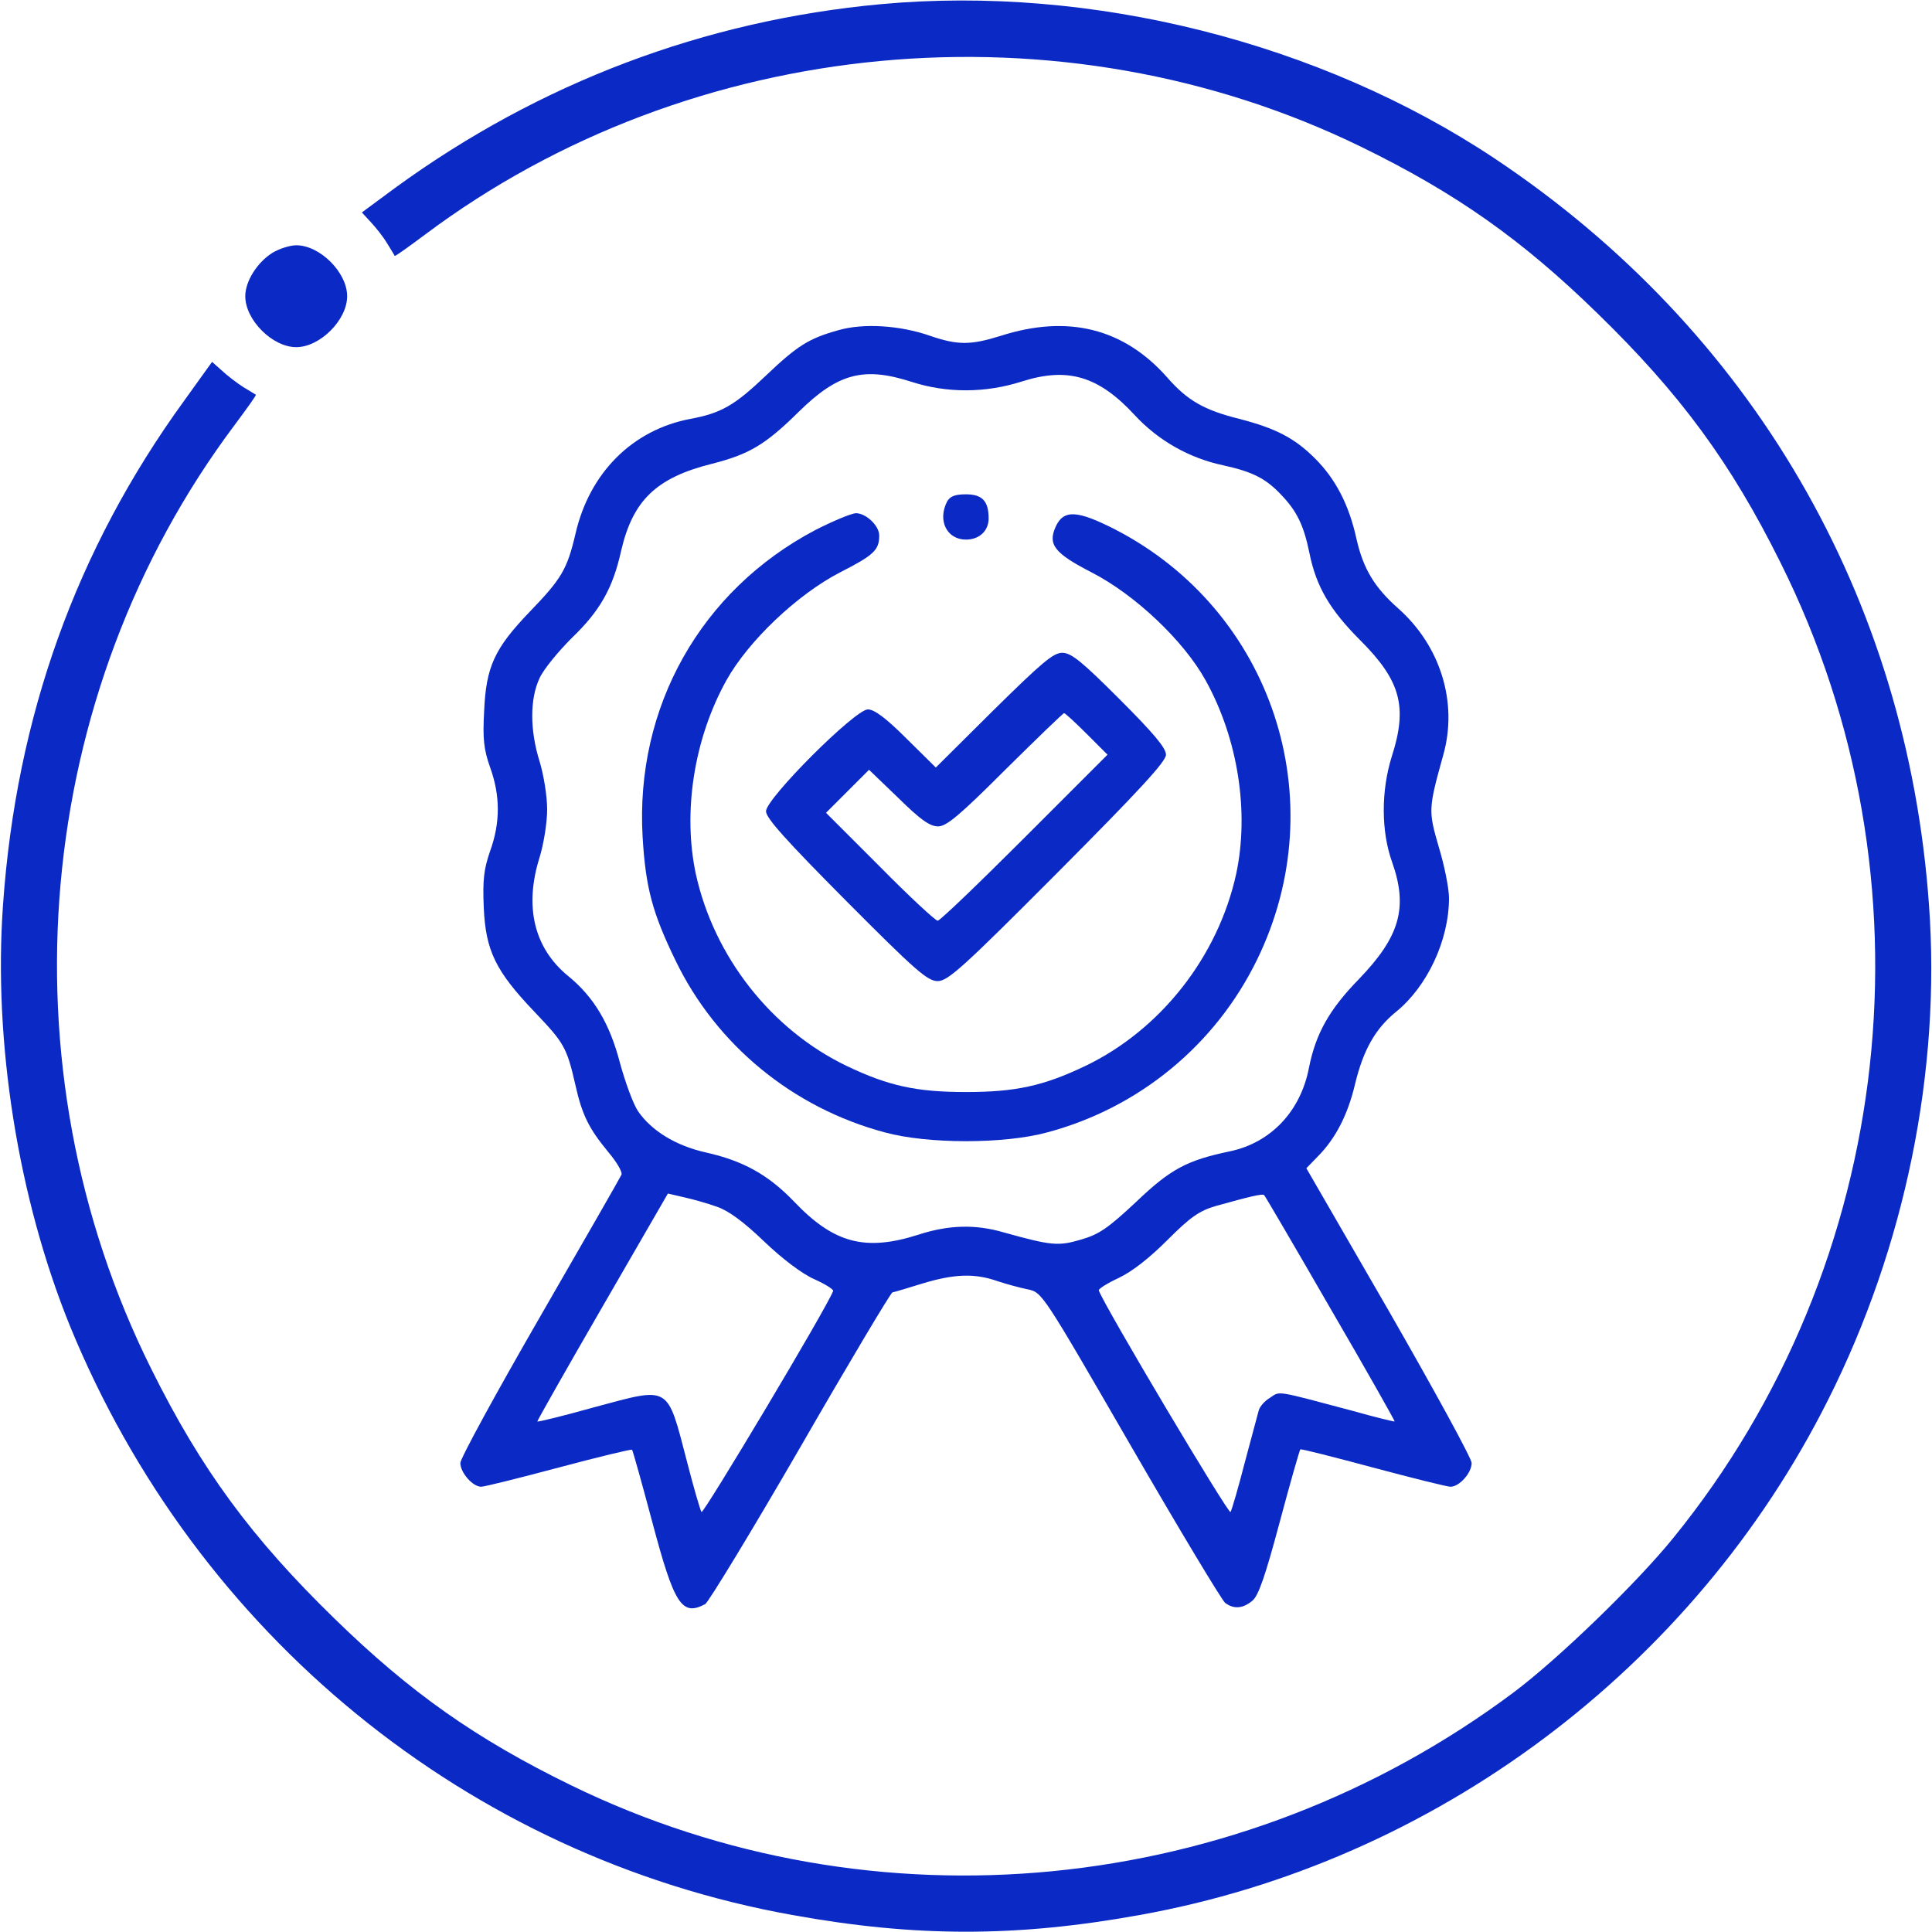 <?xml version="1.0" standalone="no"?>
<!DOCTYPE svg PUBLIC "-//W3C//DTD SVG 20010904//EN"
 "http://www.w3.org/TR/2001/REC-SVG-20010904/DTD/svg10.dtd">
<svg version="1.0" xmlns="http://www.w3.org/2000/svg" height="64px" width="64px" viewBox="0 0 512 512"
 preserveAspectRatio="xMidYMid meet">

<g transform="translate(0,512) scale(0.1,-0.1)"
fill="#0b29c4" stroke="none">
<path d="M2335 5109 c-468 -43 -905 -208 -1288 -487 l-88 -65 24 -26 c13 -14
33 -39 43 -56 10 -16 19 -31 20 -33 1 -2 37 24 80 56 706 529 1686 621 2481
233 252 -123 426 -246 626 -441 220 -214 354 -396 486 -662 418 -838 306
-1856 -284 -2583 -97 -120 -307 -323 -425 -411 -726 -542 -1694 -637 -2497
-245 -252 123 -426 246 -626 441 -220 214 -354 396 -486 662 -401 804 -314
1789 221 2502 32 43 58 79 56 80 -2 1 -16 10 -33 20 -16 10 -42 30 -56 43
l-27 24 -74 -103 c-286 -394 -445 -837 -480 -1336 -26 -364 40 -777 177 -1115
335 -819 1056 -1408 1915 -1562 326 -59 594 -59 920 0 782 140 1467 653 1824
1364 205 407 300 873 268 1313 -58 817 -470 1524 -1151 1978 -463 308 -1068
460 -1626 409z"/>
<path d="M722 4450 c-40 -25 -72 -75 -72 -115 0 -63 72 -135 135 -135 63 0
135 72 135 135 0 63 -72 135 -135 135 -16 0 -45 -9 -63 -20z"/>
<path d="M2222 4245 c-79 -22 -109 -41 -194 -122 -81 -77 -117 -98 -198 -113
-154 -29 -268 -143 -305 -305 -22 -94 -37 -119 -121 -206 -93 -97 -116 -145
-121 -264 -4 -73 -1 -101 16 -149 27 -75 27 -146 0 -221 -17 -49 -20 -77 -17
-150 5 -115 32 -169 134 -276 79 -83 86 -94 109 -195 18 -80 36 -115 87 -177
22 -26 38 -53 35 -60 -3 -7 -100 -176 -216 -377 -116 -201 -211 -375 -211
-387 0 -26 33 -63 55 -63 9 0 101 23 206 51 105 28 192 49 194 47 2 -2 26 -88
54 -193 58 -218 78 -249 140 -216 9 6 123 193 252 416 129 224 239 408 244
410 6 1 42 12 81 24 83 25 137 27 197 6 24 -8 61 -18 81 -22 38 -8 39 -10 272
-413 129 -223 242 -411 251 -418 23 -17 47 -15 72 6 16 13 34 65 72 207 28
105 53 192 55 194 1 2 88 -20 192 -48 105 -28 197 -51 206 -51 23 0 56 36 56
63 0 12 -99 193 -219 402 l-219 379 30 31 c47 47 80 111 99 192 22 91 54 147
108 191 83 67 141 190 141 302 0 25 -12 86 -27 135 -28 97 -28 101 12 245 39
139 -8 289 -120 388 -62 55 -92 104 -110 183 -20 92 -56 160 -110 214 -54 54
-104 80 -201 105 -92 23 -137 48 -191 110 -115 130 -263 167 -441 110 -80 -25
-114 -25 -187 0 -80 28 -177 34 -243 15z m194 -137 c93 -30 195 -30 292 1 122
39 204 14 299 -89 63 -68 145 -114 234 -133 78 -17 114 -35 155 -79 41 -43 59
-80 74 -153 18 -90 55 -152 135 -232 107 -107 126 -176 83 -309 -28 -90 -28
-197 1 -278 43 -121 21 -198 -88 -311 -78 -80 -114 -144 -132 -234 -22 -116
-101 -199 -209 -222 -115 -24 -158 -47 -250 -135 -74 -69 -97 -85 -145 -99
-61 -18 -79 -16 -205 19 -75 22 -146 20 -226 -6 -141 -45 -224 -23 -329 87
-69 72 -136 109 -235 131 -80 18 -144 58 -179 109 -13 19 -34 77 -48 128 -27
104 -69 175 -138 231 -90 74 -116 184 -75 314 11 36 20 92 20 127 0 35 -9 91
-20 127 -26 83 -26 166 0 221 11 24 50 71 85 106 75 72 109 132 131 231 31
134 93 194 241 231 98 25 141 50 230 138 104 102 172 120 299 79z m-516 -2186
c30 -10 71 -40 125 -92 48 -46 101 -86 133 -100 29 -13 51 -27 50 -31 -15 -42
-345 -594 -349 -586 -4 7 -21 66 -38 132 -54 207 -43 200 -245 146 -82 -23
-151 -40 -152 -38 -1 1 76 137 172 303 l174 301 43 -10 c23 -5 62 -16 87 -25z
m1626 -270 c95 -163 171 -298 170 -299 -1 -1 -51 11 -111 28 -207 55 -192 53
-219 35 -14 -8 -27 -23 -30 -33 -3 -10 -19 -72 -37 -138 -17 -66 -34 -125 -38
-132 -4 -9 -334 545 -349 587 -2 4 22 19 52 33 36 17 81 52 130 101 61 61 84
77 128 90 90 25 123 33 128 29 3 -3 82 -138 176 -301z"/>
<path d="M2510 3791 c-26 -50 -1 -101 50 -101 35 0 60 23 60 56 0 46 -17 64
-60 64 -29 0 -42 -5 -50 -19z"/>
<path d="M2160 3715 c-303 -160 -477 -469 -457 -813 8 -135 26 -201 87 -327
108 -224 311 -391 555 -456 113 -31 317 -31 430 0 244 65 446 232 556 457 207
423 41 926 -376 1141 -100 51 -136 53 -157 8 -22 -48 -4 -71 95 -122 115 -59
244 -181 302 -286 86 -155 116 -349 81 -513 -48 -219 -200 -413 -400 -509
-111 -53 -185 -69 -316 -69 -131 0 -205 16 -316 69 -200 96 -352 290 -400 509
-35 164 -5 358 81 513 58 104 187 227 301 286 90 46 104 59 104 98 0 26 -35
59 -62 59 -13 -1 -61 -21 -108 -45z"/>
<path d="M2633 3238 l-153 -152 -78 77 c-54 54 -85 77 -102 77 -34 0 -270
-236 -270 -270 0 -18 54 -78 212 -237 184 -185 216 -213 243 -213 27 0 67 36
318 288 217 218 287 294 287 312 0 18 -34 58 -123 147 -100 100 -128 123 -152
123 -24 0 -55 -27 -182 -152z m247 -63 l55 -55 -220 -220 c-121 -121 -224
-220 -230 -220 -6 0 -75 64 -153 143 l-143 143 57 57 57 57 78 -75 c58 -57 83
-75 105 -75 22 0 56 28 178 150 83 82 153 150 156 150 3 0 30 -25 60 -55z"/>
</g>
</svg>
